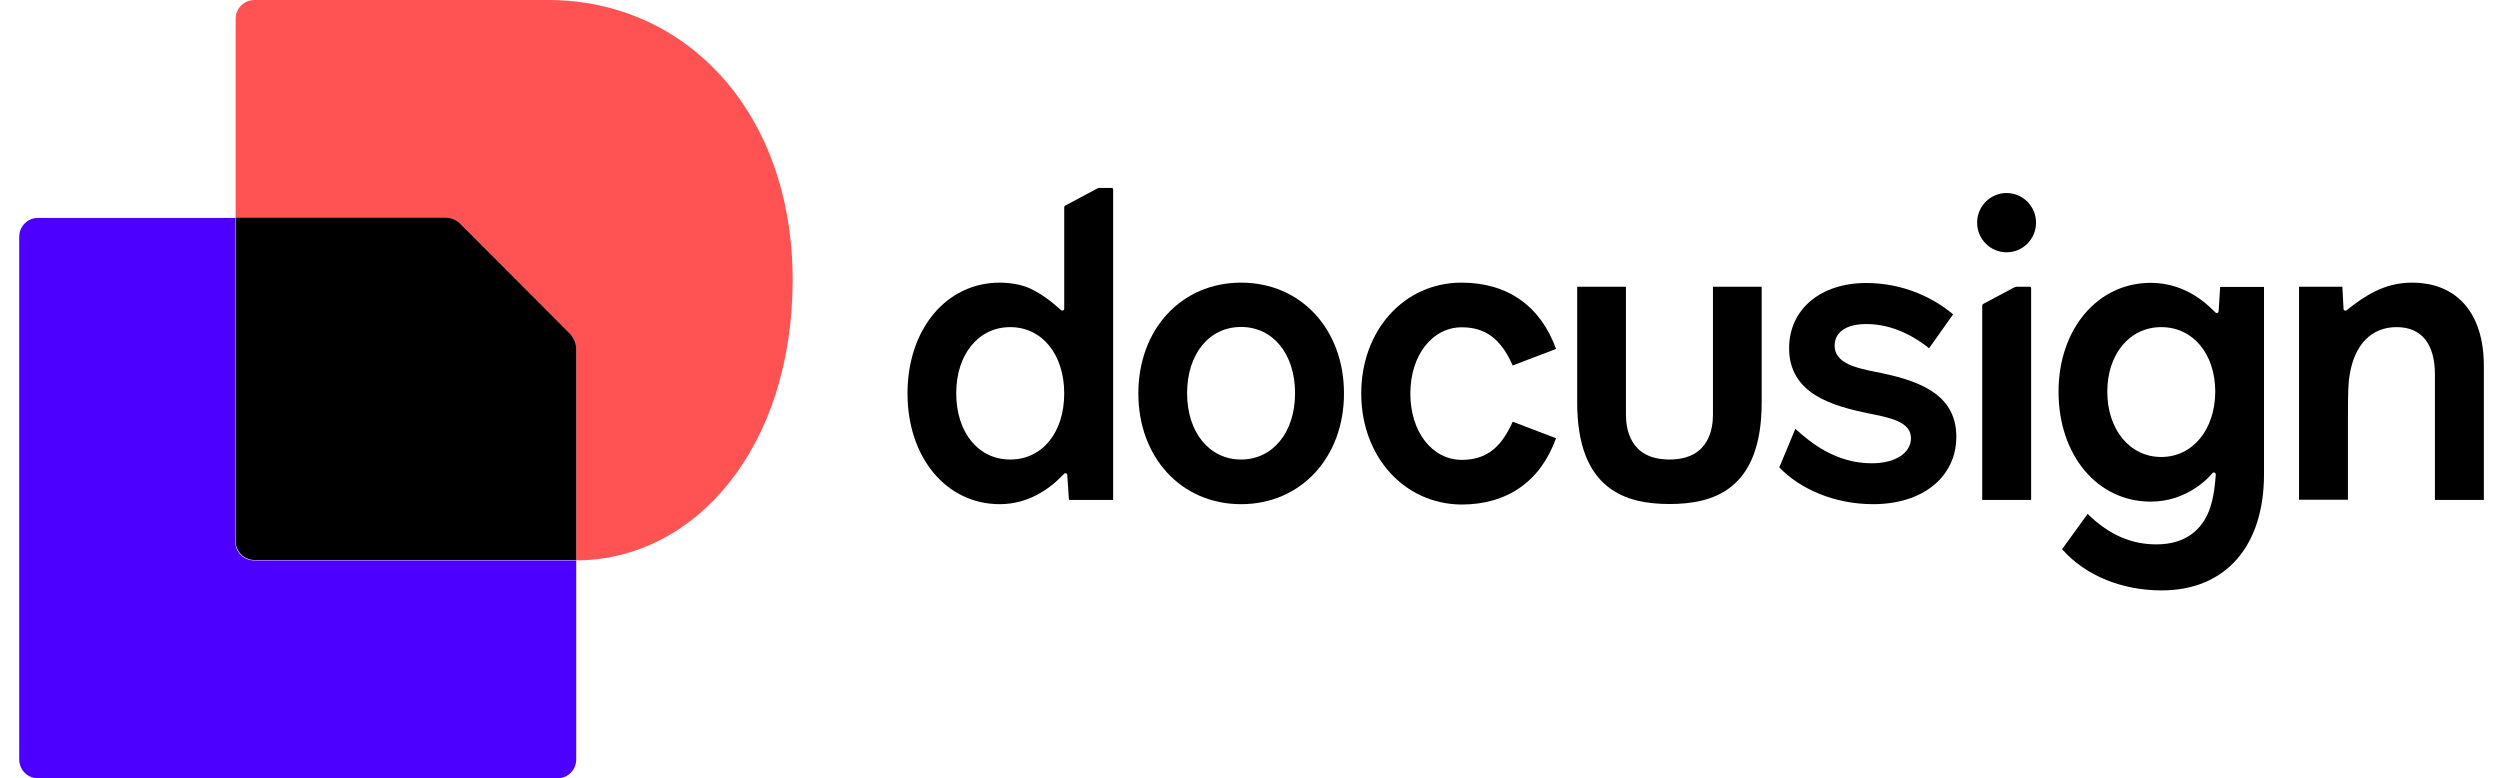 <svg xmlns="http://www.w3.org/2000/svg" width="106" height="33" viewBox="0 0 106 33" fill="none"><path d="M24.432 23.761V32.199C24.432 32.642 24.076 33 23.636 33H1.611C1.171 33 0.815 32.642 0.815 32.199V10.04C0.815 9.597 1.171 9.239 1.611 9.239H9.974V22.96C9.974 23.403 10.33 23.761 10.77 23.761H24.432Z" fill="#4C00FF"></path><path d="M33.608 11.864C33.608 18.955 29.494 23.744 24.432 23.761V14.83C24.432 14.574 24.331 14.318 24.145 14.148L19.54 9.511C19.354 9.324 19.116 9.222 18.863 9.222H9.991V0.801C9.991 0.358 10.347 4.55088e-05 10.787 4.55088e-05H23.197C29.088 -0.017 33.608 4.756 33.608 11.864Z" fill="#FF5252"></path><path d="M24.145 14.131C24.331 14.318 24.432 14.557 24.432 14.813V23.744H10.787C10.347 23.744 9.991 23.386 9.991 22.943V9.222H18.863C19.116 9.222 19.37 9.324 19.54 9.511L24.145 14.131Z" fill="black"></path><path d="M105.315 15.51V21.196H103.241V15.886C103.241 14.593 102.689 13.87 101.612 13.87C100.536 13.87 99.826 14.629 99.625 15.9C99.567 16.204 99.553 16.673 99.553 17.663V21.189H97.479V12.158H99.316C99.323 12.237 99.366 13.046 99.366 13.097C99.366 13.162 99.445 13.198 99.496 13.155C100.256 12.548 101.096 11.984 102.265 11.984C104.189 11.984 105.315 13.292 105.315 15.51Z" fill="black"></path><path d="M94.135 12.165L94.071 13.198C94.064 13.263 93.985 13.299 93.942 13.256C93.691 13.018 92.765 11.992 91.193 11.992C88.94 11.992 87.282 13.95 87.282 16.608C87.282 19.303 88.925 21.269 91.193 21.269C92.707 21.269 93.633 20.279 93.805 20.062C93.856 20.004 93.949 20.04 93.949 20.113C93.927 20.387 93.891 21.074 93.662 21.659C93.375 22.396 92.729 23.082 91.43 23.082C90.361 23.082 89.413 22.67 88.516 21.789L87.433 23.285C88.416 24.404 89.966 25.033 91.652 25.033C94.365 25.033 95.994 23.162 95.994 20.105V12.165H94.135ZM91.638 19.376C90.296 19.376 89.349 18.205 89.349 16.608C89.349 15.012 90.296 13.87 91.638 13.87C92.98 13.87 93.927 15.004 93.927 16.608C93.92 18.212 92.973 19.376 91.638 19.376Z" fill="black"></path><path d="M82.948 18.516C82.948 20.228 81.52 21.377 79.424 21.377C77.781 21.377 76.317 20.734 75.442 19.816L76.123 18.183C76.784 18.783 77.846 19.643 79.36 19.643C80.415 19.643 81.025 19.173 81.025 18.581C81.025 17.895 80.185 17.714 79.18 17.519C77.752 17.215 75.858 16.724 75.858 14.766C75.858 13.126 77.178 11.999 79.13 11.999C80.63 11.999 81.922 12.577 82.811 13.328L81.793 14.766C80.931 14.08 80.027 13.74 79.13 13.74C78.233 13.74 77.788 14.116 77.788 14.658C77.788 15.416 78.757 15.611 79.467 15.756C81.254 16.103 82.948 16.645 82.948 18.516Z" fill="black"></path><path d="M52.622 11.984C50.089 11.984 48.266 13.964 48.266 16.681C48.266 19.397 50.089 21.377 52.622 21.377C55.155 21.377 56.985 19.397 56.985 16.681C56.985 13.964 55.162 11.984 52.622 11.984ZM52.622 19.484C51.28 19.484 50.333 18.335 50.333 16.673C50.333 15.019 51.258 13.863 52.622 13.863C53.978 13.863 54.911 15.012 54.911 16.673C54.911 18.335 53.964 19.484 52.622 19.484Z" fill="black"></path><path d="M57.717 16.681C57.717 14 59.539 11.984 61.972 11.984C63.903 11.984 65.316 12.96 65.976 14.795L64.139 15.496C63.637 14.361 62.977 13.877 61.979 13.877C60.731 13.877 59.798 15.062 59.798 16.688C59.798 18.306 60.724 19.498 61.979 19.498C62.984 19.498 63.637 19.014 64.139 17.88L65.976 18.581C65.316 20.416 63.903 21.392 61.972 21.392C59.539 21.377 57.717 19.361 57.717 16.681Z" fill="black"></path><path d="M46.63 7.967C46.594 7.967 46.551 7.974 46.515 7.996L45.166 8.718C45.137 8.733 45.123 8.762 45.123 8.791V13.09C45.123 13.162 45.037 13.191 44.986 13.148C44.785 12.974 44.319 12.533 43.673 12.23C43.336 12.071 42.841 11.984 42.389 11.984C40.121 11.984 38.478 13.964 38.478 16.681C38.478 19.397 40.121 21.377 42.389 21.377C43.58 21.377 44.477 20.748 45.022 20.185C45.058 20.149 45.08 20.127 45.116 20.091C45.166 20.04 45.252 20.069 45.252 20.142L45.324 21.196H47.197V8.025C47.197 7.996 47.175 7.967 47.139 7.967H46.63ZM42.834 19.484C41.477 19.484 40.544 18.335 40.544 16.673C40.544 15.012 41.499 13.87 42.834 13.87C44.176 13.87 45.123 15.019 45.123 16.681C45.123 18.335 44.197 19.484 42.834 19.484Z" fill="black"></path><path d="M85.388 12.194L84.089 12.887C84.06 12.902 84.046 12.931 84.046 12.96V21.196H86.12V12.216C86.12 12.187 86.098 12.158 86.062 12.158H85.502C85.459 12.165 85.424 12.172 85.388 12.194Z" fill="black"></path><path d="M85.079 10.698C85.768 10.698 86.328 10.135 86.328 9.441C86.328 8.747 85.768 8.184 85.079 8.184C84.39 8.184 83.83 8.747 83.83 9.441C83.83 10.135 84.39 10.698 85.079 10.698Z" fill="black"></path><path d="M74.695 12.158V17.064C74.695 20.785 72.629 21.37 70.784 21.37C68.94 21.37 66.873 20.777 66.873 17.064V12.158H68.94V17.584C68.94 18.111 69.069 19.484 70.784 19.484C72.499 19.484 72.629 18.119 72.629 17.584V12.158H74.695Z" fill="black"></path></svg>